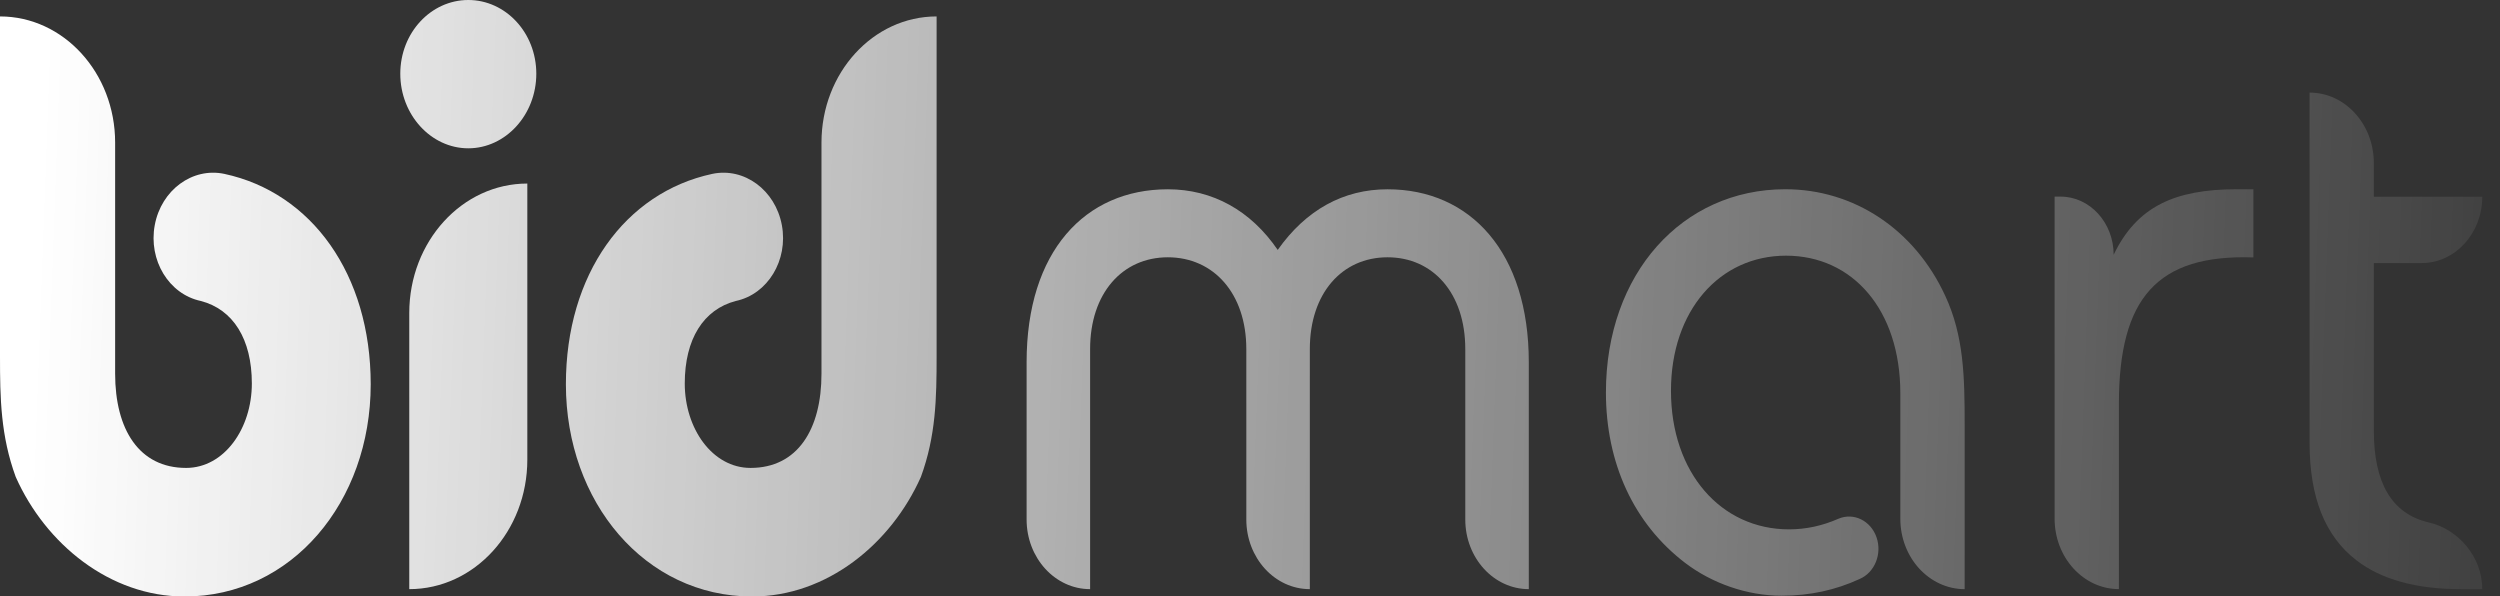 <svg width="285" height="68" viewBox="0 0 285 68" fill="none" xmlns="http://www.w3.org/2000/svg">
<rect x="0" y="0" width="285" height="68" fill="#333333" stroke="none"/>
<path fill-rule="evenodd" clip-rule="evenodd" d="M53.385 0C57.645 0 61.139 3.736 61.139 8.406C61.139 13.077 57.645 16.907 53.385 16.907C49.127 16.907 45.633 13.077 45.633 8.406C45.633 3.736 49.127 0 53.385 0Z" fill="url(#paint0_linear_5763_94434)"/>
<path fill-rule="evenodd" clip-rule="evenodd" d="M60.115 20.924V52.404C60.115 60.553 54.09 67.162 46.657 67.162V35.682C46.657 27.531 52.683 20.924 60.115 20.924Z" fill="url(#paint1_linear_5763_94434)"/>
<path fill-rule="evenodd" clip-rule="evenodd" d="M22.892 34.311C19.249 33.542 16.9 29.662 17.642 25.667C18.384 21.663 21.935 19.052 25.579 19.823C35.517 21.963 42.261 31.256 42.261 43.806C42.261 57.257 33.228 68.001 21.04 68.001C12.524 68.001 5.2 62.021 1.791 54.367C0.081 49.694 0 45.4 0 40.637V1.873C7.244 1.873 13.125 8.31 13.125 16.253V42.599C13.125 48.948 15.851 53.343 21.214 53.343C25.557 53.343 28.71 48.859 28.71 43.717C28.71 38.651 26.575 35.272 22.892 34.311Z" fill="url(#paint2_linear_5763_94434)"/>
<path fill-rule="evenodd" clip-rule="evenodd" d="M83.883 34.311C87.525 33.542 89.875 29.662 89.133 25.667C88.389 21.663 84.838 19.052 81.197 19.823C71.256 21.963 64.512 31.256 64.512 43.806C64.512 57.257 73.547 68.001 85.734 68.001C94.25 68.001 101.575 62.021 104.983 54.367C106.692 49.694 106.773 45.4 106.773 40.637V1.873C99.529 1.873 93.649 8.31 93.649 16.253V42.599C93.649 48.948 90.924 53.343 85.561 53.343C81.216 53.343 78.063 48.859 78.063 43.717C78.063 38.651 80.201 35.272 83.883 34.311Z" fill="url(#paint3_linear_5763_94434)"/>
<path d="M282.979 67.166H280.59C275.461 67.166 271.473 66.073 268.624 63.864C265.073 61.144 263.294 56.702 263.294 50.535V10.556C265.318 10.556 267.149 11.459 268.473 12.91C269.804 14.37 270.618 16.378 270.618 18.599V22.424H282.979C282.979 24.521 282.206 26.406 280.954 27.779C279.704 29.139 277.985 29.987 276.072 29.987H270.618V49.142C270.618 54.875 272.56 58.574 276.905 59.565C280.19 60.31 282.979 63.441 282.979 67.166Z" fill="url(#paint4_linear_5763_94434)"/>
<path d="M234.225 22.414H234.907C238.246 22.414 240.956 25.383 240.956 29.046C243.597 23.534 247.942 21.573 255.014 21.573H256.887V29.346C245.938 28.976 241.553 33.955 241.553 46.046V67.158C237.506 67.158 234.225 63.56 234.225 59.123V22.414Z" fill="url(#paint5_linear_5763_94434)"/>
<path d="M117.033 41.288C117.033 28.676 123.678 21.579 133.136 21.579C138.245 21.579 142.592 24.006 145.66 28.491C148.894 23.912 153.156 21.579 158.18 21.579C167.637 21.579 174.283 28.77 174.283 41.288V67.162C170.285 67.162 167.042 63.607 167.042 59.221V39.792C167.042 33.441 163.377 29.331 158.18 29.331C152.984 29.331 149.321 33.441 149.321 39.792V67.162C145.322 67.162 142.08 63.607 142.08 59.221V39.792C142.08 33.441 138.332 29.331 133.136 29.331C127.938 29.331 124.273 33.441 124.273 39.792V67.162C120.275 67.162 117.033 63.607 117.033 59.221V41.288Z" fill="url(#paint6_linear_5763_94434)"/>
<path d="M211.979 66.012C213.715 65.283 214.583 63.152 213.924 61.252C213.264 59.352 211.322 58.402 209.589 59.133C207.736 59.947 205.864 60.347 203.951 60.347C196.199 60.347 190.491 53.899 190.491 44.551C190.491 35.406 196.026 29.147 203.606 29.147C211.186 29.147 216.638 35.306 216.638 44.843V59.133C216.638 61.352 217.461 63.36 218.785 64.811C220.117 66.258 221.95 67.164 223.971 67.164V48.389C223.971 42.968 223.882 38.293 221.756 33.72C218.266 26.157 211.358 21.574 203.525 21.574C191.763 21.574 183.076 31.2 183.076 44.741C183.076 52.775 186.23 59.688 192.11 64.174C195.172 66.505 199.18 67.912 203.096 67.912C206.312 67.912 209.254 67.272 211.979 66.012Z" fill="url(#paint7_linear_5763_94434)"/>
<defs>
<linearGradient id="paint0_linear_5763_94434" x1="3.673" y1="45.333" x2="303.732" y2="56.323" gradientUnits="userSpaceOnUse">
<stop stop-color="white"/>
<stop offset="1" stop-color="white" stop-opacity="0"/>
</linearGradient>
<linearGradient id="paint1_linear_5763_94434" x1="3.673" y1="45.333" x2="303.732" y2="56.323" gradientUnits="userSpaceOnUse">
<stop stop-color="white"/>
<stop offset="1" stop-color="white" stop-opacity="0"/>
</linearGradient>
<linearGradient id="paint2_linear_5763_94434" x1="3.673" y1="45.333" x2="303.732" y2="56.323" gradientUnits="userSpaceOnUse">
<stop stop-color="white"/>
<stop offset="1" stop-color="white" stop-opacity="0"/>
</linearGradient>
<linearGradient id="paint3_linear_5763_94434" x1="3.673" y1="45.333" x2="303.732" y2="56.323" gradientUnits="userSpaceOnUse">
<stop stop-color="white"/>
<stop offset="1" stop-color="white" stop-opacity="0"/>
</linearGradient>
<linearGradient id="paint4_linear_5763_94434" x1="3.673" y1="45.333" x2="303.732" y2="56.323" gradientUnits="userSpaceOnUse">
<stop stop-color="white"/>
<stop offset="1" stop-color="white" stop-opacity="0"/>
</linearGradient>
<linearGradient id="paint5_linear_5763_94434" x1="3.673" y1="45.333" x2="303.732" y2="56.323" gradientUnits="userSpaceOnUse">
<stop stop-color="white"/>
<stop offset="1" stop-color="white" stop-opacity="0"/>
</linearGradient>
<linearGradient id="paint6_linear_5763_94434" x1="3.673" y1="45.333" x2="303.732" y2="56.323" gradientUnits="userSpaceOnUse">
<stop stop-color="white"/>
<stop offset="1" stop-color="white" stop-opacity="0"/>
</linearGradient>
<linearGradient id="paint7_linear_5763_94434" x1="3.673" y1="45.333" x2="303.732" y2="56.323" gradientUnits="userSpaceOnUse">
<stop stop-color="white"/>
<stop offset="1" stop-color="white" stop-opacity="0"/>
</linearGradient>
</defs>
</svg>
